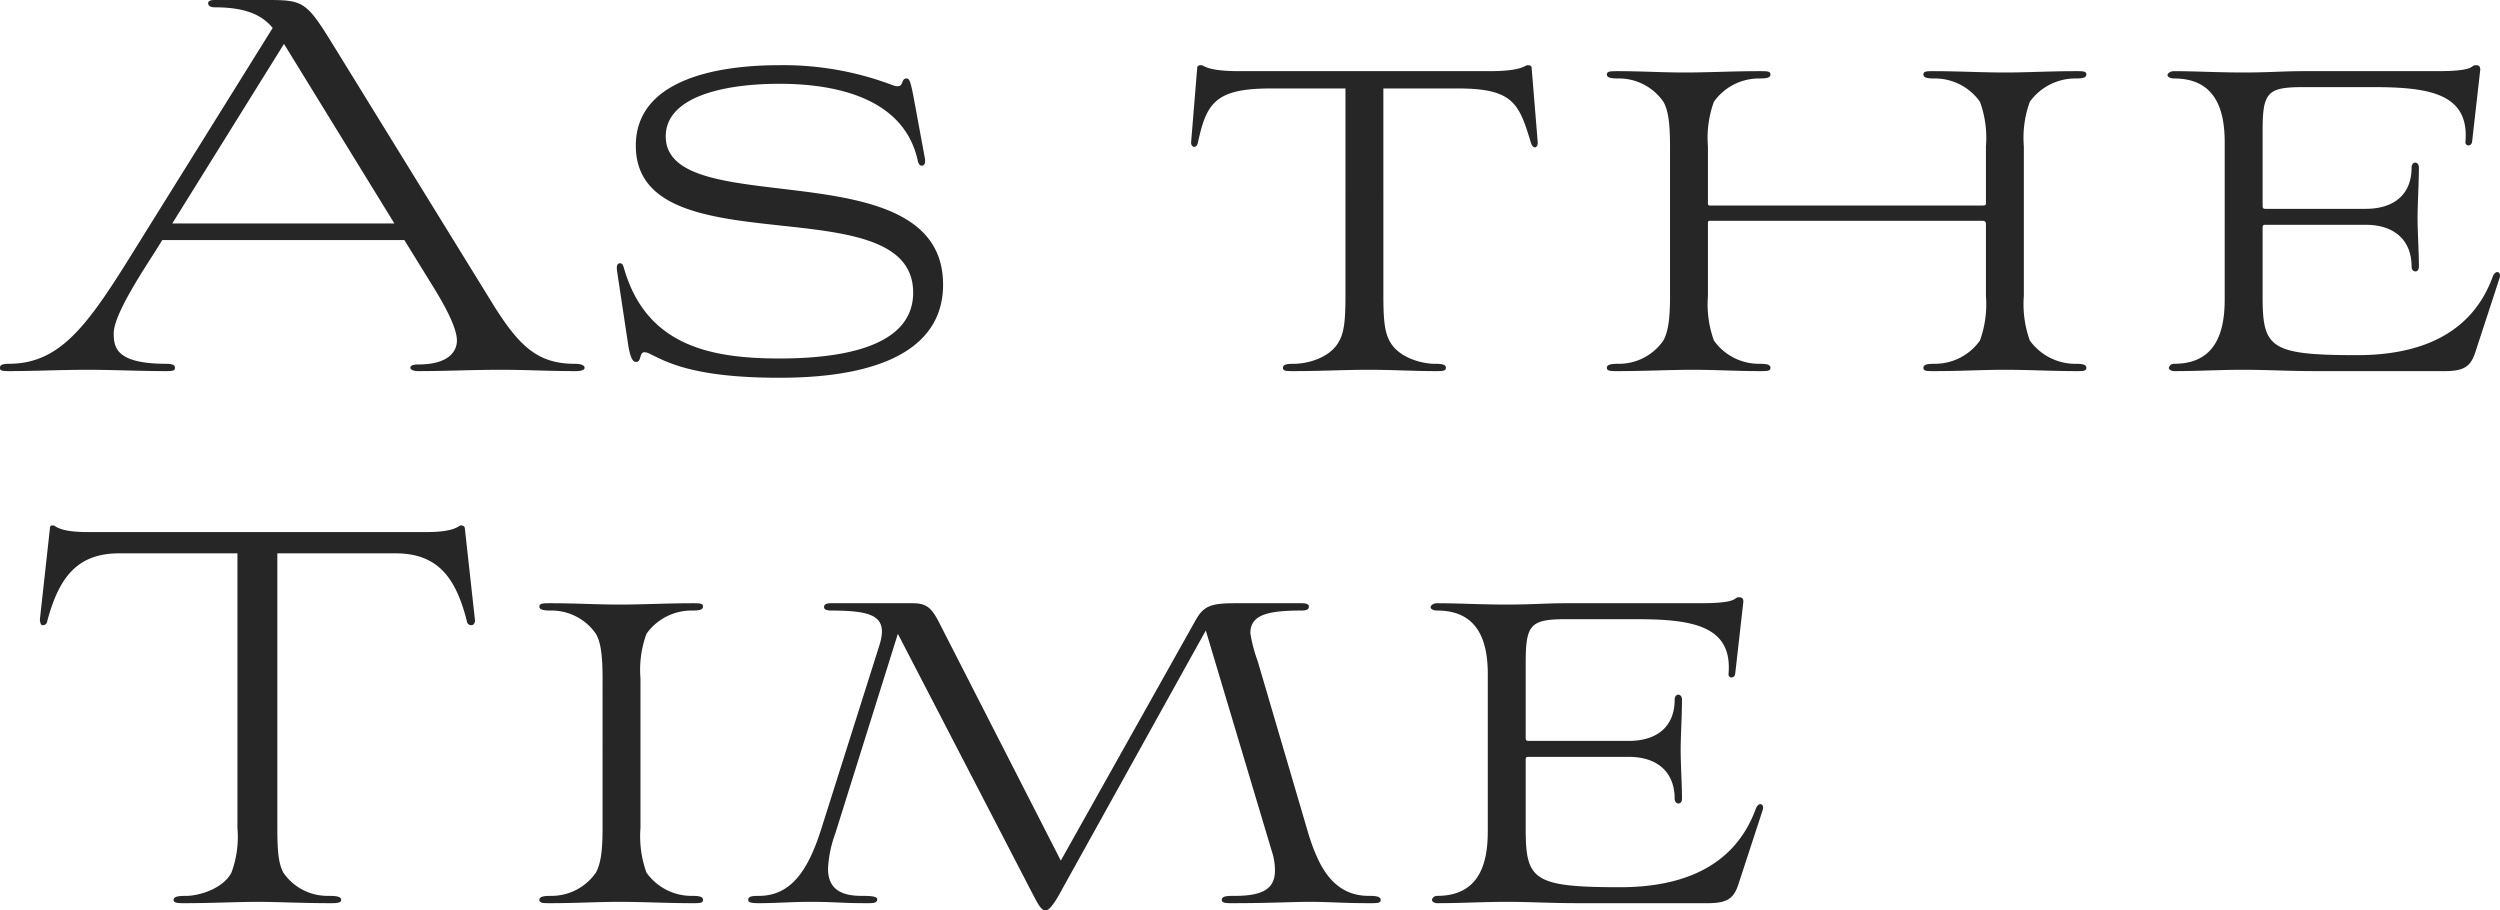 <svg xmlns="http://www.w3.org/2000/svg" width="225.536" height="82.14" viewBox="0 0 225.536 82.14">
  <path id="パス_1048" data-name="パス 1048" d="M37.74-7.74c.78,1.26,2.22,3.66,2.22,4.98,0,.96-.72,2.16-3.48,2.16-.54,0-.72.12-.72.3,0,.12.18.3.72.3C39,0,41.4-.12,43.86-.12c2.4,0,4.38.12,6.78.12.72,0,.84-.18.84-.3s-.12-.36-.9-.36c-3.48,0-5.16-1.74-7.68-5.88L28.92-29.22c-2.58-4.2-2.76-4.26-6.24-4.26H18.12c-.36,0-.6.06-.6.3s.24.36.6.36c2.94,0,4.32.78,5.22,1.86L11.16-11.4C6.78-4.32,4.32-.66-.48-.66c-.78,0-.78.24-.78.36,0,.18,0,.3.78.3C1.86,0,4.2-.12,6.6-.12c2.34,0,4.74.12,7.14.12.78,0,.78-.12.78-.3,0-.12,0-.36-.78-.36C9.18-.66,9-2.16,9-3.42c0-1.68,2.64-5.64,3.78-7.44l.6-.96H35.22ZM24.36-29.52l9.96,16.2H14.28ZM81.18-24.6c-.3-1.62-.42-1.8-.66-1.8-.6,0-.12,1.02-1.26.6a27.835,27.835,0,0,0-10.2-1.8c-6.12,0-12.96,1.5-12.96,7.26,0,11.22,25.02,3.42,25.02,13.26,0,4.38-5.16,5.94-12.06,5.94-6.18,0-11.94-1.14-13.98-7.98-.12-.42-.18-.66-.48-.6-.24.06-.24.36-.18.78l.96,6.36c.18,1.26.42,1.86.84,1.74.48-.12.06-1.26,1.14-.72C58.86-.84,61.26.6,69.06.6c9.36,0,14.76-2.76,14.76-8.4,0-12.42-25.02-5.52-25.02-13.38,0-3.48,4.98-4.74,10.26-4.74,5.76,0,11.34,1.62,12.48,6.96.06.24.18.48.42.42s.24-.3.24-.54ZM120.12-6.78c0,2.16-.12,3.24-.54,4.02-.72,1.44-2.58,2.04-3.96,2.1-.6,0-1.14,0-1.14.36,0,.3.3.3.96.3,2.46,0,4.62-.12,6.78-.12,2.1,0,4.08.12,6,.12.66,0,.96,0,.96-.3,0-.36-.54-.36-1.14-.36-1.32-.06-3.24-.66-3.96-2.1-.42-.78-.54-1.86-.54-4.02V-25.5h6.72c5.04,0,5.52,1.38,6.6,4.92.18.6.66.48.6-.12l-.54-6.6c0-.18-.06-.3-.36-.3s-.42.54-3.48.54h-22.5c-3.06,0-3.18-.54-3.48-.54s-.36.12-.36.3l-.54,6.6c-.06.54.48.66.6.12.78-3.6,1.56-4.92,6.6-4.92h6.72Zm57.78,0a9.656,9.656,0,0,1-.54,4.02,4.983,4.983,0,0,1-3.96,2.1c-.6,0-1.14,0-1.14.36,0,.3.3.3.9.3,2.58,0,4.32-.12,6.48-.12,2.1,0,4.26.12,6.42.12.6,0,.9,0,.9-.3,0-.36-.54-.36-1.14-.36a5.071,5.071,0,0,1-3.96-2.1,9.656,9.656,0,0,1-.54-4.02v-13.5a9.465,9.465,0,0,1,.54-4.02,5.071,5.071,0,0,1,3.96-2.1c.6,0,1.14,0,1.14-.36,0-.3-.3-.3-.9-.3-2.52,0-4.32.12-6.48.12-2.04,0-4.26-.12-6.42-.12-.6,0-.9,0-.9.3,0,.36.54.36,1.14.36a4.983,4.983,0,0,1,3.96,2.1,9.465,9.465,0,0,1,.54,4.02v5.16c0,.12-.06.18-.3.18H153a.159.159,0,0,1-.18-.18v-5.16a9.465,9.465,0,0,1,.54-4.02,4.983,4.983,0,0,1,3.96-2.1c.6,0,1.14,0,1.14-.36,0-.3-.3-.3-.96-.3-2.52,0-4.62.12-6.78.12-2.1,0-3.9-.12-6.06-.12-.6,0-.96,0-.96.3,0,.36.6.36,1.2.36a4.875,4.875,0,0,1,3.9,2.1c.42.72.6,1.86.6,4.02v13.5c0,2.16-.18,3.24-.6,4.02a4.875,4.875,0,0,1-3.9,2.1c-.6,0-1.2,0-1.2.36,0,.3.36.3.96.3,2.52,0,4.68-.12,6.84-.12,2.04,0,3.9.12,6,.12.66,0,.96,0,.96-.3,0-.36-.54-.36-1.14-.36a4.983,4.983,0,0,1-3.96-2.1,9.656,9.656,0,0,1-.54-4.02v-6.6a.159.159,0,0,1,.18-.18h24.6c.24,0,.3.12.3.3ZM219.3,0c1.92,0,2.4-.54,2.82-1.92l2.1-6.42c.24-.66-.36-.84-.6-.18-1.86,5.1-6.42,7.08-12.24,7.08-7.86,0-8.52-.66-8.52-5.28v-6.24c0-.18.06-.24.24-.24h9.06c2.58,0,4.14,1.38,4.14,3.78,0,.54.66.6.66,0,0-1.26-.12-3.18-.12-4.38,0-1.26.12-3.18.12-4.56,0-.6-.66-.6-.66,0,0,2.4-1.56,3.72-4.14,3.72H203.1c-.18,0-.24-.06-.24-.3V-21.6c0-3.48.36-4.02,3.6-4.02h6.42c5.04,0,8.64.6,8.28,4.92-.06.42.54.48.6,0l.72-6.36q.09-.54-.36-.54c-.6,0,.12.54-3.54.54H206.46c-1.74,0-3,.12-5.34.12-2.28,0-4.38-.12-6.24-.12-.42,0-.6.24-.6.36s.18.3.6.3c3.84,0,4.56,3,4.56,5.76V-6.48c0,2.82-.72,5.82-4.56,5.82a.472.472,0,0,0-.48.36c0,.12.18.3.48.3,2.28,0,4.08-.12,6.24-.12,2.28,0,3.84.12,6.54.12ZM20.16,41.22a9.277,9.277,0,0,1-.54,4.02c-.72,1.38-2.7,2.04-3.96,2.1-.6,0-1.26,0-1.26.36,0,.3.42.3,1.02.3,2.4,0,4.74-.12,6.54-.12,1.74,0,4.14.12,6.54.12.54,0,1.02,0,1.02-.3,0-.36-.66-.36-1.26-.36a4.822,4.822,0,0,1-3.96-2.1c-.42-.78-.54-1.86-.54-4.02V16.44H34.44c3.9,0,5.46,2.34,6.42,6.12a.386.386,0,0,0,.42.36c.12,0,.36-.12.3-.54l-.9-8.16c0-.18-.12-.3-.36-.3s-.42.6-3.12.6H6.66c-2.7,0-2.88-.6-3.12-.6s-.3.06-.3.3l-.9,8.16s0,.54.24.54A.386.386,0,0,0,3,22.56c1.02-3.78,2.58-6.12,6.48-6.12H20.16Zm32.94,0c0,2.16-.18,3.24-.6,4.02a4.875,4.875,0,0,1-3.9,2.1c-.6,0-1.2,0-1.2.36,0,.3.36.3.96.3,2.34,0,4.26-.12,6.24-.12,2.22,0,4.26.12,6.6.12.66,0,.96,0,.96-.3,0-.36-.54-.36-1.14-.36a4.983,4.983,0,0,1-3.96-2.1,9.656,9.656,0,0,1-.54-4.02V27.72a9.465,9.465,0,0,1,.54-4.02,4.983,4.983,0,0,1,3.96-2.1c.6,0,1.14,0,1.14-.36,0-.3-.3-.3-.96-.3-2.22,0-4.5.12-6.48.12-2.28,0-3.96-.12-6.36-.12-.6,0-.96,0-.96.3,0,.36.6.36,1.2.36a4.875,4.875,0,0,1,3.9,2.1c.42.72.6,1.86.6,4.02Zm60.36,2.04a5.592,5.592,0,0,1,.3,1.8c0,1.62-1.08,2.28-3.6,2.28-.66,0-1.2,0-1.2.36,0,.3.42.3.9.3,3.48,0,5.4-.12,7.02-.12,1.86,0,2.94.12,5.4.12.72,0,1.02,0,1.02-.3,0-.36-.66-.36-1.08-.36-3.42,0-4.62-3.06-5.4-5.46L112.2,26.16a13.139,13.139,0,0,1-.66-2.52c0-1.68,1.62-2.04,4.62-2.04.36,0,.66-.06.66-.36,0-.24-.3-.3-.66-.3h-6c-2.16,0-2.82.24-3.54,1.5L94.44,44.16,83.4,22.56c-.66-1.26-1.14-1.62-2.34-1.62H73.68c-.3,0-.6.06-.6.36,0,.24.36.3.6.3,3.9,0,5.22.54,4.38,3.18L72.78,41.46c-1.2,3.72-2.76,5.88-5.58,5.88-.66,0-.96.06-.96.36,0,.24.3.3.96.3,1.62,0,2.88-.12,4.68-.12,2.28,0,2.64.12,5.04.12.6,0,.96,0,.96-.36,0-.3-.84-.3-1.44-.3-2.1,0-3-.84-3-2.46a10.71,10.71,0,0,1,.66-3.18l5.64-18L91.68,46.74c.66,1.26.96,1.92,1.38,1.92.36,0,.9-.78,1.5-1.92L107.52,23.4ZM152.82,48c1.92,0,2.4-.54,2.82-1.92l2.1-6.42c.24-.66-.36-.84-.6-.18-1.86,5.1-6.42,7.08-12.24,7.08-7.86,0-8.52-.66-8.52-5.28V35.04c0-.18.06-.24.24-.24h9.06c2.58,0,4.14,1.38,4.14,3.78,0,.54.66.6.66,0,0-1.26-.12-3.18-.12-4.38,0-1.26.12-3.18.12-4.56,0-.6-.66-.6-.66,0,0,2.4-1.56,3.72-4.14,3.72h-9.06c-.18,0-.24-.06-.24-.3V26.4c0-3.48.36-4.02,3.6-4.02h6.42c5.04,0,8.64.6,8.28,4.92-.06.42.54.48.6,0l.72-6.36q.09-.54-.36-.54c-.6,0,.12.54-3.54.54H139.98c-1.74,0-3,.12-5.34.12-2.28,0-4.38-.12-6.24-.12-.42,0-.6.24-.6.36s.18.3.6.3c3.84,0,4.56,3,4.56,5.76V41.52c0,2.82-.72,5.82-4.56,5.82a.472.472,0,0,0-.48.36c0,.12.18.3.48.3,2.28,0,4.08-.12,6.24-.12,2.28,0,3.84.12,6.54.12Z" transform="translate(1.26 33.48)" fill="#262626"/>
</svg>

